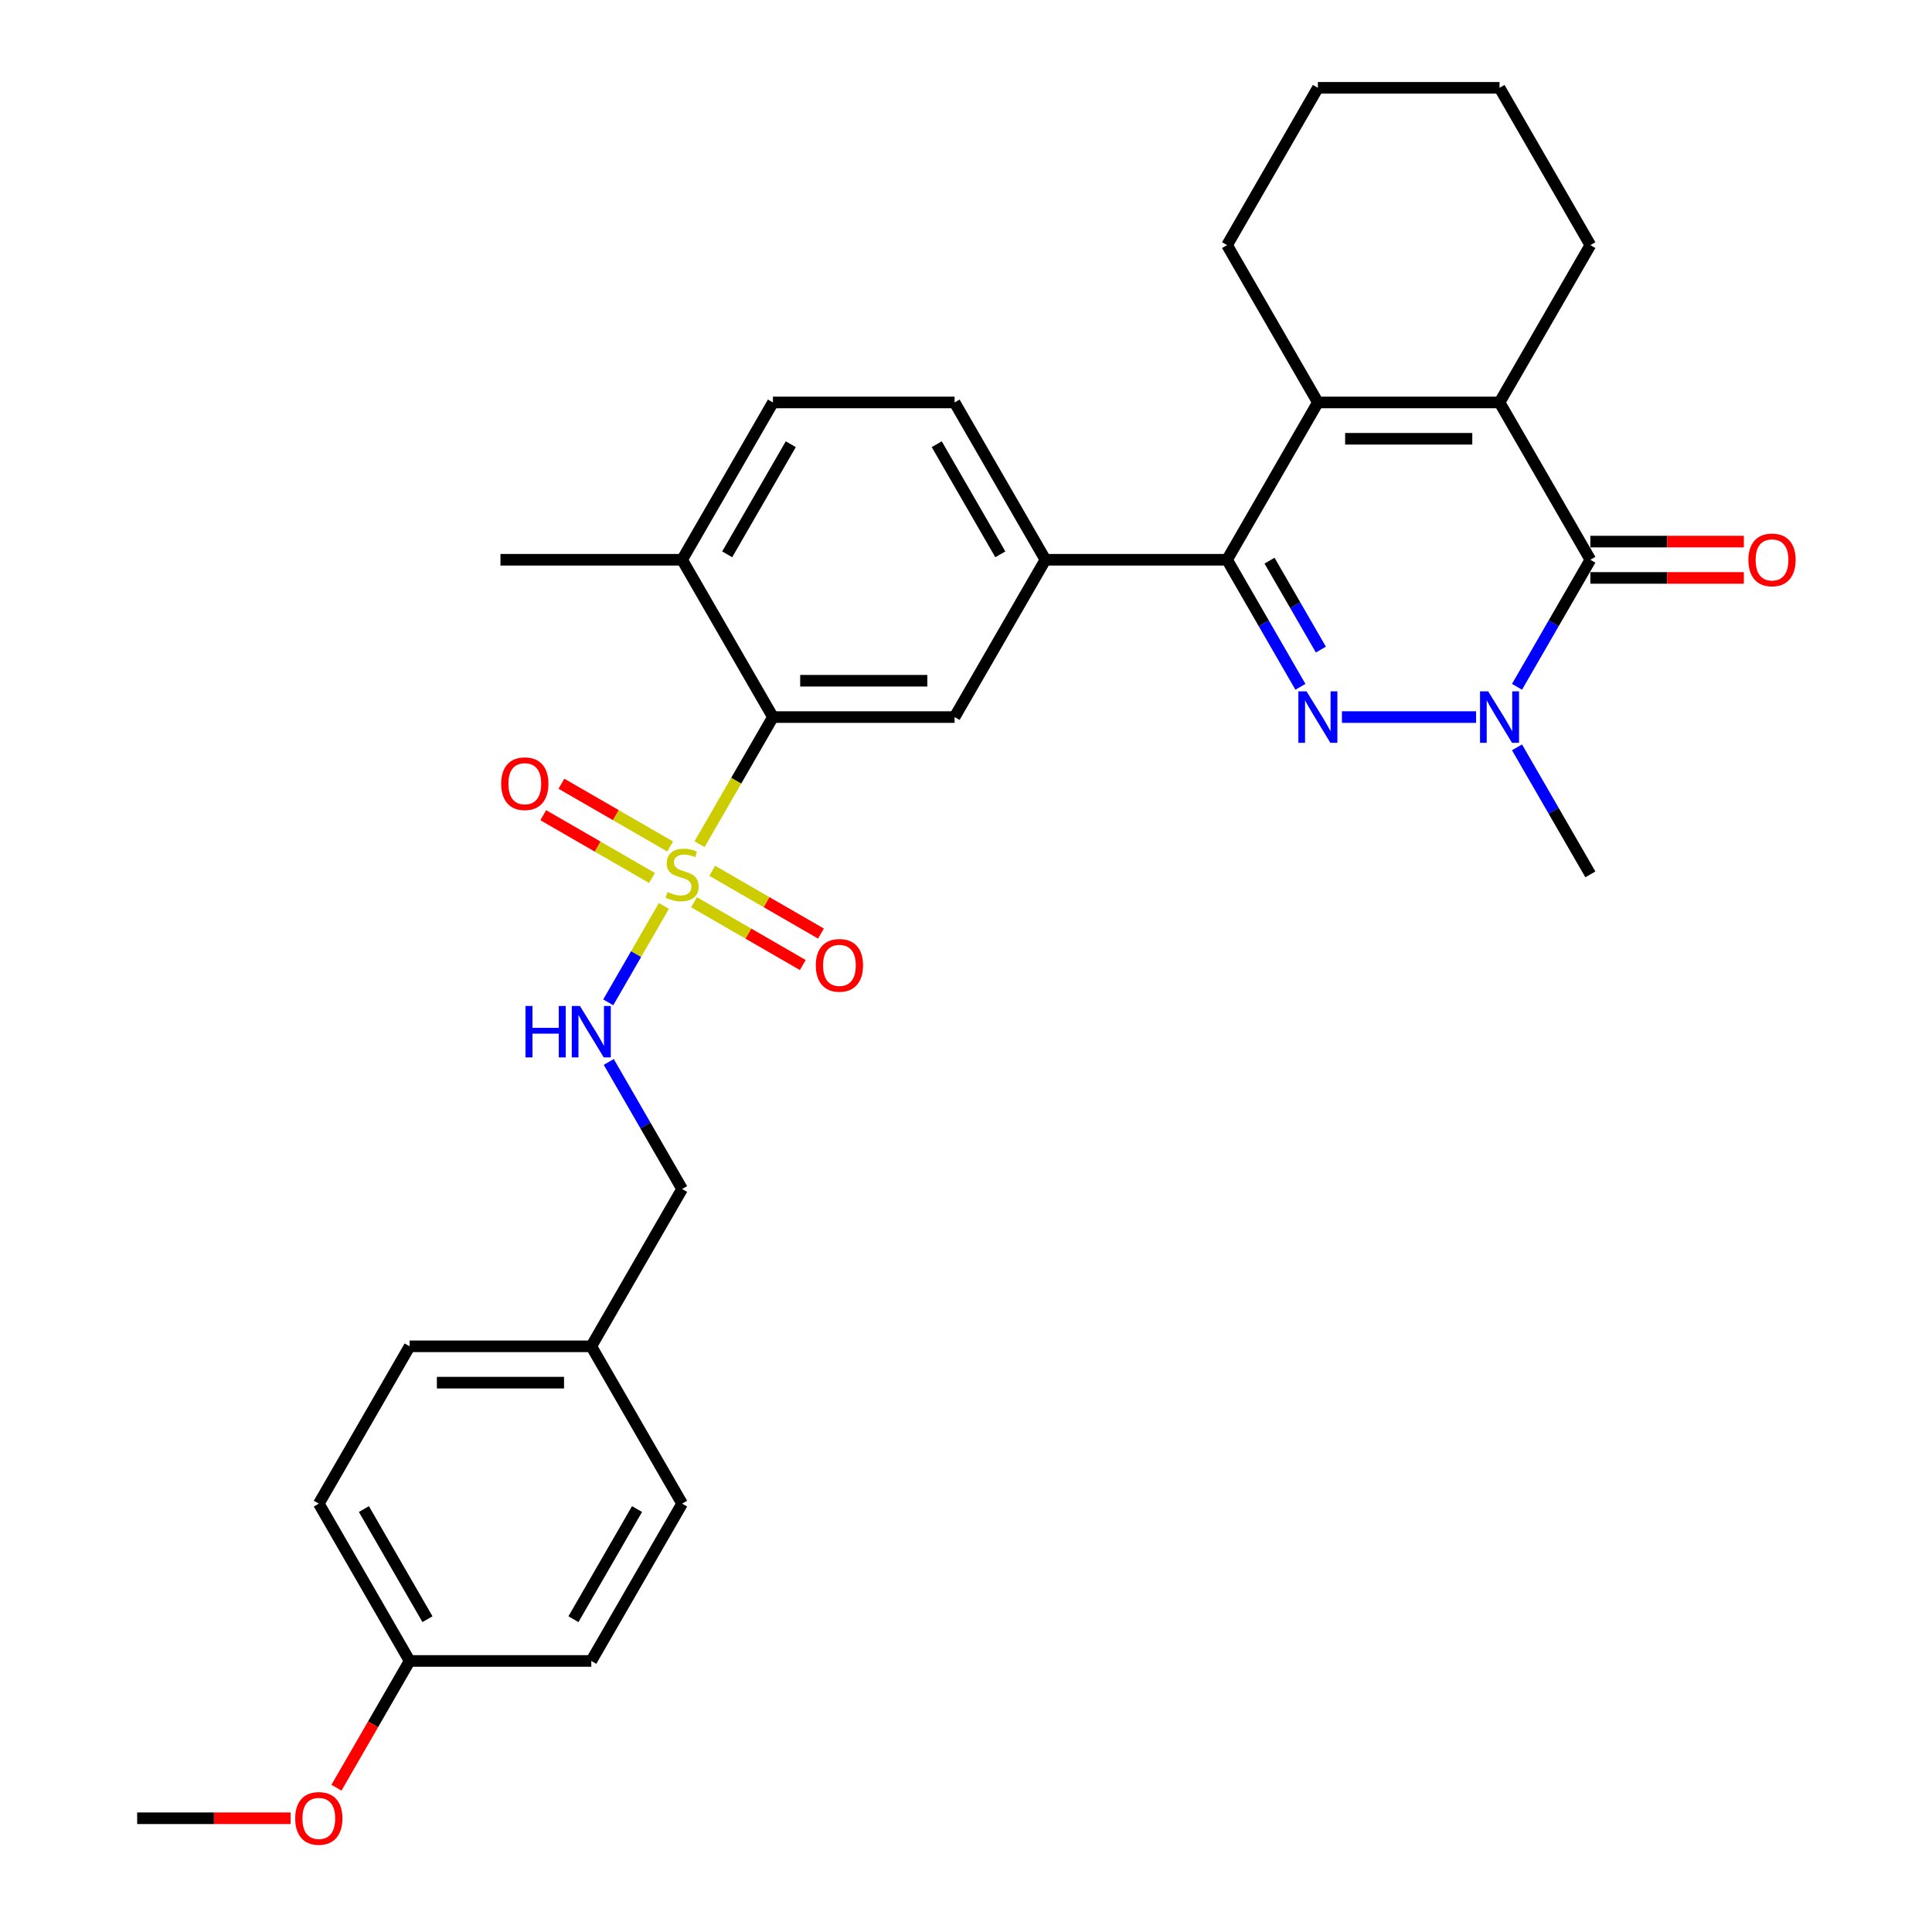 <?xml version='1.0' encoding='iso-8859-1'?>
<svg version='1.1' baseProfile='full'
              xmlns='http://www.w3.org/2000/svg'
                      xmlns:rdkit='http://www.rdkit.org/xml'
                      xmlns:xlink='http://www.w3.org/1999/xlink'
                  xml:space='preserve'
width='1000px' height='1000px' viewBox='0 0 1000 1000'>
<!-- END OF HEADER -->
<rect style='opacity:1.0;fill:#FFFFFF;stroke:none' width='1000' height='1000' x='0' y='0'> </rect>
<path class='bond-1' d='M 673.092,355.491 L 654.108,322.61' style='fill:none;fill-rule:evenodd;stroke:#0000FF;stroke-width:6px;stroke-linecap:butt;stroke-linejoin:miter;stroke-opacity:1' />
<path class='bond-1' d='M 654.108,322.61 L 635.125,289.73' style='fill:none;fill-rule:evenodd;stroke:#000000;stroke-width:6px;stroke-linecap:butt;stroke-linejoin:miter;stroke-opacity:1' />
<path class='bond-1' d='M 683.682,336.224 L 670.393,313.208' style='fill:none;fill-rule:evenodd;stroke:#0000FF;stroke-width:6px;stroke-linecap:butt;stroke-linejoin:miter;stroke-opacity:1' />
<path class='bond-1' d='M 670.393,313.208 L 657.105,290.192' style='fill:none;fill-rule:evenodd;stroke:#000000;stroke-width:6px;stroke-linecap:butt;stroke-linejoin:miter;stroke-opacity:1' />
<path class='bond-2' d='M 694.584,371.155 L 764.02,371.155' style='fill:none;fill-rule:evenodd;stroke:#0000FF;stroke-width:6px;stroke-linecap:butt;stroke-linejoin:miter;stroke-opacity:1' />
<path class='bond-0' d='M 362.082,436.953 L 381.076,404.054' style='fill:none;fill-rule:evenodd;stroke:#CCCC00;stroke-width:6px;stroke-linecap:butt;stroke-linejoin:miter;stroke-opacity:1' />
<path class='bond-0' d='M 381.076,404.054 L 400.071,371.155' style='fill:none;fill-rule:evenodd;stroke:#000000;stroke-width:6px;stroke-linecap:butt;stroke-linejoin:miter;stroke-opacity:1' />
<path class='bond-9' d='M 343.625,468.921 L 329.223,493.867' style='fill:none;fill-rule:evenodd;stroke:#CCCC00;stroke-width:6px;stroke-linecap:butt;stroke-linejoin:miter;stroke-opacity:1' />
<path class='bond-9' d='M 329.223,493.867 L 314.82,518.813' style='fill:none;fill-rule:evenodd;stroke:#0000FF;stroke-width:6px;stroke-linecap:butt;stroke-linejoin:miter;stroke-opacity:1' />
<path class='bond-10' d='M 346.873,438.151 L 318.734,421.905' style='fill:none;fill-rule:evenodd;stroke:#CCCC00;stroke-width:6px;stroke-linecap:butt;stroke-linejoin:miter;stroke-opacity:1' />
<path class='bond-10' d='M 318.734,421.905 L 290.595,405.659' style='fill:none;fill-rule:evenodd;stroke:#FF0000;stroke-width:6px;stroke-linecap:butt;stroke-linejoin:miter;stroke-opacity:1' />
<path class='bond-10' d='M 337.471,454.436 L 309.332,438.19' style='fill:none;fill-rule:evenodd;stroke:#CCCC00;stroke-width:6px;stroke-linecap:butt;stroke-linejoin:miter;stroke-opacity:1' />
<path class='bond-10' d='M 309.332,438.19 L 281.193,421.944' style='fill:none;fill-rule:evenodd;stroke:#FF0000;stroke-width:6px;stroke-linecap:butt;stroke-linejoin:miter;stroke-opacity:1' />
<path class='bond-11' d='M 359.246,467.008 L 387.386,483.254' style='fill:none;fill-rule:evenodd;stroke:#CCCC00;stroke-width:6px;stroke-linecap:butt;stroke-linejoin:miter;stroke-opacity:1' />
<path class='bond-11' d='M 387.386,483.254 L 415.525,499.501' style='fill:none;fill-rule:evenodd;stroke:#FF0000;stroke-width:6px;stroke-linecap:butt;stroke-linejoin:miter;stroke-opacity:1' />
<path class='bond-11' d='M 368.649,450.723 L 396.788,466.969' style='fill:none;fill-rule:evenodd;stroke:#CCCC00;stroke-width:6px;stroke-linecap:butt;stroke-linejoin:miter;stroke-opacity:1' />
<path class='bond-11' d='M 396.788,466.969 L 424.927,483.216' style='fill:none;fill-rule:evenodd;stroke:#FF0000;stroke-width:6px;stroke-linecap:butt;stroke-linejoin:miter;stroke-opacity:1' />
<path class='bond-5' d='M 635.125,289.73 L 682.135,208.305' style='fill:none;fill-rule:evenodd;stroke:#000000;stroke-width:6px;stroke-linecap:butt;stroke-linejoin:miter;stroke-opacity:1' />
<path class='bond-7' d='M 635.125,289.73 L 541.103,289.73' style='fill:none;fill-rule:evenodd;stroke:#000000;stroke-width:6px;stroke-linecap:butt;stroke-linejoin:miter;stroke-opacity:1' />
<path class='bond-3' d='M 785.2,355.491 L 804.184,322.61' style='fill:none;fill-rule:evenodd;stroke:#0000FF;stroke-width:6px;stroke-linecap:butt;stroke-linejoin:miter;stroke-opacity:1' />
<path class='bond-3' d='M 804.184,322.61 L 823.168,289.73' style='fill:none;fill-rule:evenodd;stroke:#000000;stroke-width:6px;stroke-linecap:butt;stroke-linejoin:miter;stroke-opacity:1' />
<path class='bond-17' d='M 785.2,386.819 L 804.184,419.699' style='fill:none;fill-rule:evenodd;stroke:#0000FF;stroke-width:6px;stroke-linecap:butt;stroke-linejoin:miter;stroke-opacity:1' />
<path class='bond-17' d='M 804.184,419.699 L 823.168,452.58' style='fill:none;fill-rule:evenodd;stroke:#000000;stroke-width:6px;stroke-linecap:butt;stroke-linejoin:miter;stroke-opacity:1' />
<path class='bond-4' d='M 823.168,289.73 L 776.157,208.305' style='fill:none;fill-rule:evenodd;stroke:#000000;stroke-width:6px;stroke-linecap:butt;stroke-linejoin:miter;stroke-opacity:1' />
<path class='bond-12' d='M 823.168,299.132 L 862.892,299.132' style='fill:none;fill-rule:evenodd;stroke:#000000;stroke-width:6px;stroke-linecap:butt;stroke-linejoin:miter;stroke-opacity:1' />
<path class='bond-12' d='M 862.892,299.132 L 902.616,299.132' style='fill:none;fill-rule:evenodd;stroke:#FF0000;stroke-width:6px;stroke-linecap:butt;stroke-linejoin:miter;stroke-opacity:1' />
<path class='bond-12' d='M 823.168,280.328 L 862.892,280.328' style='fill:none;fill-rule:evenodd;stroke:#000000;stroke-width:6px;stroke-linecap:butt;stroke-linejoin:miter;stroke-opacity:1' />
<path class='bond-12' d='M 862.892,280.328 L 902.616,280.328' style='fill:none;fill-rule:evenodd;stroke:#FF0000;stroke-width:6px;stroke-linecap:butt;stroke-linejoin:miter;stroke-opacity:1' />
<path class='bond-18' d='M 776.157,208.305 L 823.168,126.88' style='fill:none;fill-rule:evenodd;stroke:#000000;stroke-width:6px;stroke-linecap:butt;stroke-linejoin:miter;stroke-opacity:1' />
<path class='bond-31' d='M 776.157,208.305 L 682.135,208.305' style='fill:none;fill-rule:evenodd;stroke:#000000;stroke-width:6px;stroke-linecap:butt;stroke-linejoin:miter;stroke-opacity:1' />
<path class='bond-31' d='M 762.054,227.109 L 696.239,227.109' style='fill:none;fill-rule:evenodd;stroke:#000000;stroke-width:6px;stroke-linecap:butt;stroke-linejoin:miter;stroke-opacity:1' />
<path class='bond-19' d='M 682.135,208.305 L 635.125,126.88' style='fill:none;fill-rule:evenodd;stroke:#000000;stroke-width:6px;stroke-linecap:butt;stroke-linejoin:miter;stroke-opacity:1' />
<path class='bond-6' d='M 400.071,371.155 L 494.092,371.155' style='fill:none;fill-rule:evenodd;stroke:#000000;stroke-width:6px;stroke-linecap:butt;stroke-linejoin:miter;stroke-opacity:1' />
<path class='bond-6' d='M 414.174,352.35 L 479.989,352.35' style='fill:none;fill-rule:evenodd;stroke:#000000;stroke-width:6px;stroke-linecap:butt;stroke-linejoin:miter;stroke-opacity:1' />
<path class='bond-33' d='M 400.071,371.155 L 353.06,289.73' style='fill:none;fill-rule:evenodd;stroke:#000000;stroke-width:6px;stroke-linecap:butt;stroke-linejoin:miter;stroke-opacity:1' />
<path class='bond-8' d='M 541.103,289.73 L 494.092,371.155' style='fill:none;fill-rule:evenodd;stroke:#000000;stroke-width:6px;stroke-linecap:butt;stroke-linejoin:miter;stroke-opacity:1' />
<path class='bond-14' d='M 541.103,289.73 L 494.092,208.305' style='fill:none;fill-rule:evenodd;stroke:#000000;stroke-width:6px;stroke-linecap:butt;stroke-linejoin:miter;stroke-opacity:1' />
<path class='bond-14' d='M 517.766,286.918 L 484.859,229.921' style='fill:none;fill-rule:evenodd;stroke:#000000;stroke-width:6px;stroke-linecap:butt;stroke-linejoin:miter;stroke-opacity:1' />
<path class='bond-16' d='M 315.093,549.669 L 334.076,582.549' style='fill:none;fill-rule:evenodd;stroke:#0000FF;stroke-width:6px;stroke-linecap:butt;stroke-linejoin:miter;stroke-opacity:1' />
<path class='bond-16' d='M 334.076,582.549 L 353.06,615.43' style='fill:none;fill-rule:evenodd;stroke:#000000;stroke-width:6px;stroke-linecap:butt;stroke-linejoin:miter;stroke-opacity:1' />
<path class='bond-13' d='M 353.06,289.73 L 400.071,208.305' style='fill:none;fill-rule:evenodd;stroke:#000000;stroke-width:6px;stroke-linecap:butt;stroke-linejoin:miter;stroke-opacity:1' />
<path class='bond-13' d='M 376.396,286.918 L 409.304,229.921' style='fill:none;fill-rule:evenodd;stroke:#000000;stroke-width:6px;stroke-linecap:butt;stroke-linejoin:miter;stroke-opacity:1' />
<path class='bond-27' d='M 353.06,289.73 L 259.038,289.73' style='fill:none;fill-rule:evenodd;stroke:#000000;stroke-width:6px;stroke-linecap:butt;stroke-linejoin:miter;stroke-opacity:1' />
<path class='bond-15' d='M 494.092,208.305 L 400.071,208.305' style='fill:none;fill-rule:evenodd;stroke:#000000;stroke-width:6px;stroke-linecap:butt;stroke-linejoin:miter;stroke-opacity:1' />
<path class='bond-20' d='M 353.06,615.43 L 306.049,696.855' style='fill:none;fill-rule:evenodd;stroke:#000000;stroke-width:6px;stroke-linecap:butt;stroke-linejoin:miter;stroke-opacity:1' />
<path class='bond-30' d='M 823.168,126.88 L 776.157,45.455' style='fill:none;fill-rule:evenodd;stroke:#000000;stroke-width:6px;stroke-linecap:butt;stroke-linejoin:miter;stroke-opacity:1' />
<path class='bond-29' d='M 635.125,126.88 L 682.135,45.455' style='fill:none;fill-rule:evenodd;stroke:#000000;stroke-width:6px;stroke-linecap:butt;stroke-linejoin:miter;stroke-opacity:1' />
<path class='bond-22' d='M 306.049,696.855 L 353.06,778.28' style='fill:none;fill-rule:evenodd;stroke:#000000;stroke-width:6px;stroke-linecap:butt;stroke-linejoin:miter;stroke-opacity:1' />
<path class='bond-23' d='M 306.049,696.855 L 212.028,696.855' style='fill:none;fill-rule:evenodd;stroke:#000000;stroke-width:6px;stroke-linecap:butt;stroke-linejoin:miter;stroke-opacity:1' />
<path class='bond-23' d='M 291.946,715.659 L 226.131,715.659' style='fill:none;fill-rule:evenodd;stroke:#000000;stroke-width:6px;stroke-linecap:butt;stroke-linejoin:miter;stroke-opacity:1' />
<path class='bond-21' d='M 212.028,859.705 L 165.017,778.28' style='fill:none;fill-rule:evenodd;stroke:#000000;stroke-width:6px;stroke-linecap:butt;stroke-linejoin:miter;stroke-opacity:1' />
<path class='bond-21' d='M 221.261,838.089 L 188.353,781.092' style='fill:none;fill-rule:evenodd;stroke:#000000;stroke-width:6px;stroke-linecap:butt;stroke-linejoin:miter;stroke-opacity:1' />
<path class='bond-26' d='M 212.028,859.705 L 193.087,892.51' style='fill:none;fill-rule:evenodd;stroke:#000000;stroke-width:6px;stroke-linecap:butt;stroke-linejoin:miter;stroke-opacity:1' />
<path class='bond-26' d='M 193.087,892.51 L 174.147,925.316' style='fill:none;fill-rule:evenodd;stroke:#FF0000;stroke-width:6px;stroke-linecap:butt;stroke-linejoin:miter;stroke-opacity:1' />
<path class='bond-34' d='M 212.028,859.705 L 306.049,859.705' style='fill:none;fill-rule:evenodd;stroke:#000000;stroke-width:6px;stroke-linecap:butt;stroke-linejoin:miter;stroke-opacity:1' />
<path class='bond-24' d='M 353.06,778.28 L 306.049,859.705' style='fill:none;fill-rule:evenodd;stroke:#000000;stroke-width:6px;stroke-linecap:butt;stroke-linejoin:miter;stroke-opacity:1' />
<path class='bond-24' d='M 329.723,781.092 L 296.816,838.089' style='fill:none;fill-rule:evenodd;stroke:#000000;stroke-width:6px;stroke-linecap:butt;stroke-linejoin:miter;stroke-opacity:1' />
<path class='bond-25' d='M 212.028,696.855 L 165.017,778.28' style='fill:none;fill-rule:evenodd;stroke:#000000;stroke-width:6px;stroke-linecap:butt;stroke-linejoin:miter;stroke-opacity:1' />
<path class='bond-28' d='M 150.443,941.13 L 110.719,941.13' style='fill:none;fill-rule:evenodd;stroke:#FF0000;stroke-width:6px;stroke-linecap:butt;stroke-linejoin:miter;stroke-opacity:1' />
<path class='bond-28' d='M 110.719,941.13 L 70.995,941.13' style='fill:none;fill-rule:evenodd;stroke:#000000;stroke-width:6px;stroke-linecap:butt;stroke-linejoin:miter;stroke-opacity:1' />
<path class='bond-32' d='M 682.135,45.455 L 776.157,45.455' style='fill:none;fill-rule:evenodd;stroke:#000000;stroke-width:6px;stroke-linecap:butt;stroke-linejoin:miter;stroke-opacity:1' />
<path  class='atom-0' d='M 676.25 357.841
L 684.975 371.945
Q 685.84 373.336, 687.231 375.856
Q 688.623 378.376, 688.698 378.526
L 688.698 357.841
L 692.233 357.841
L 692.233 384.468
L 688.585 384.468
L 679.221 369.049
Q 678.13 367.243, 676.964 365.175
Q 675.836 363.107, 675.497 362.467
L 675.497 384.468
L 672.037 384.468
L 672.037 357.841
L 676.25 357.841
' fill='#0000FF'/>
<path  class='atom-1' d='M 345.538 461.719
Q 345.839 461.832, 347.08 462.358
Q 348.321 462.885, 349.675 463.223
Q 351.067 463.524, 352.42 463.524
Q 354.94 463.524, 356.407 462.32
Q 357.874 461.079, 357.874 458.936
Q 357.874 457.469, 357.122 456.566
Q 356.407 455.664, 355.279 455.175
Q 354.15 454.686, 352.27 454.122
Q 349.901 453.407, 348.472 452.73
Q 347.08 452.053, 346.065 450.624
Q 345.087 449.195, 345.087 446.788
Q 345.087 443.441, 347.343 441.372
Q 349.637 439.304, 354.15 439.304
Q 357.234 439.304, 360.732 440.771
L 359.867 443.667
Q 356.67 442.35, 354.263 442.35
Q 351.668 442.35, 350.239 443.441
Q 348.81 444.494, 348.848 446.337
Q 348.848 447.766, 349.562 448.631
Q 350.314 449.496, 351.367 449.985
Q 352.458 450.474, 354.263 451.038
Q 356.67 451.79, 358.099 452.542
Q 359.529 453.294, 360.544 454.836
Q 361.597 456.341, 361.597 458.936
Q 361.597 462.621, 359.115 464.615
Q 356.67 466.57, 352.571 466.57
Q 350.202 466.57, 348.396 466.044
Q 346.629 465.555, 344.523 464.69
L 345.538 461.719
' fill='#CCCC00'/>
<path  class='atom-3' d='M 770.271 357.841
L 778.996 371.945
Q 779.861 373.336, 781.253 375.856
Q 782.644 378.376, 782.72 378.526
L 782.72 357.841
L 786.255 357.841
L 786.255 384.468
L 782.607 384.468
L 773.242 369.049
Q 772.152 367.243, 770.986 365.175
Q 769.857 363.107, 769.519 362.467
L 769.519 384.468
L 766.059 384.468
L 766.059 357.841
L 770.271 357.841
' fill='#0000FF'/>
<path  class='atom-10' d='M 271.994 520.691
L 275.605 520.691
L 275.605 532.012
L 289.219 532.012
L 289.219 520.691
L 292.83 520.691
L 292.83 547.318
L 289.219 547.318
L 289.219 535.02
L 275.605 535.02
L 275.605 547.318
L 271.994 547.318
L 271.994 520.691
' fill='#0000FF'/>
<path  class='atom-10' d='M 300.163 520.691
L 308.889 534.795
Q 309.754 536.186, 311.145 538.706
Q 312.537 541.226, 312.612 541.376
L 312.612 520.691
L 316.147 520.691
L 316.147 547.318
L 312.499 547.318
L 303.134 531.899
Q 302.044 530.094, 300.878 528.025
Q 299.75 525.957, 299.411 525.317
L 299.411 547.318
L 295.951 547.318
L 295.951 520.691
L 300.163 520.691
' fill='#0000FF'/>
<path  class='atom-11' d='M 259.412 405.644
Q 259.412 399.251, 262.571 395.678
Q 265.73 392.105, 271.635 392.105
Q 277.539 392.105, 280.698 395.678
Q 283.858 399.251, 283.858 405.644
Q 283.858 412.113, 280.661 415.799
Q 277.464 419.447, 271.635 419.447
Q 265.768 419.447, 262.571 415.799
Q 259.412 412.151, 259.412 405.644
M 271.635 416.438
Q 275.697 416.438, 277.878 413.73
Q 280.097 410.985, 280.097 405.644
Q 280.097 400.417, 277.878 397.784
Q 275.697 395.114, 271.635 395.114
Q 267.573 395.114, 265.354 397.746
Q 263.173 400.379, 263.173 405.644
Q 263.173 411.022, 265.354 413.73
Q 267.573 416.438, 271.635 416.438
' fill='#FF0000'/>
<path  class='atom-12' d='M 422.262 499.666
Q 422.262 493.272, 425.421 489.7
Q 428.58 486.127, 434.485 486.127
Q 440.389 486.127, 443.549 489.7
Q 446.708 493.272, 446.708 499.666
Q 446.708 506.134, 443.511 509.82
Q 440.314 513.468, 434.485 513.468
Q 428.618 513.468, 425.421 509.82
Q 422.262 506.172, 422.262 499.666
M 434.485 510.459
Q 438.547 510.459, 440.728 507.752
Q 442.947 505.006, 442.947 499.666
Q 442.947 494.438, 440.728 491.806
Q 438.547 489.135, 434.485 489.135
Q 430.423 489.135, 428.204 491.768
Q 426.023 494.401, 426.023 499.666
Q 426.023 505.044, 428.204 507.752
Q 430.423 510.459, 434.485 510.459
' fill='#FF0000'/>
<path  class='atom-13' d='M 904.966 289.805
Q 904.966 283.411, 908.125 279.839
Q 911.285 276.266, 917.189 276.266
Q 923.094 276.266, 926.253 279.839
Q 929.412 283.411, 929.412 289.805
Q 929.412 296.274, 926.215 299.959
Q 923.019 303.607, 917.189 303.607
Q 911.322 303.607, 908.125 299.959
Q 904.966 296.311, 904.966 289.805
M 917.189 300.599
Q 921.251 300.599, 923.432 297.891
Q 925.651 295.145, 925.651 289.805
Q 925.651 284.577, 923.432 281.945
Q 921.251 279.275, 917.189 279.275
Q 913.127 279.275, 910.909 281.907
Q 908.727 284.54, 908.727 289.805
Q 908.727 295.183, 910.909 297.891
Q 913.127 300.599, 917.189 300.599
' fill='#FF0000'/>
<path  class='atom-27' d='M 152.794 941.205
Q 152.794 934.812, 155.953 931.239
Q 159.112 927.666, 165.017 927.666
Q 170.921 927.666, 174.08 931.239
Q 177.24 934.812, 177.24 941.205
Q 177.24 947.674, 174.043 951.36
Q 170.846 955.008, 165.017 955.008
Q 159.15 955.008, 155.953 951.36
Q 152.794 947.712, 152.794 941.205
M 165.017 951.999
Q 169.078 951.999, 171.26 949.291
Q 173.479 946.546, 173.479 941.205
Q 173.479 935.978, 171.26 933.345
Q 169.078 930.675, 165.017 930.675
Q 160.955 930.675, 158.736 933.308
Q 156.555 935.94, 156.555 941.205
Q 156.555 946.583, 158.736 949.291
Q 160.955 951.999, 165.017 951.999
' fill='#FF0000'/>
</svg>
